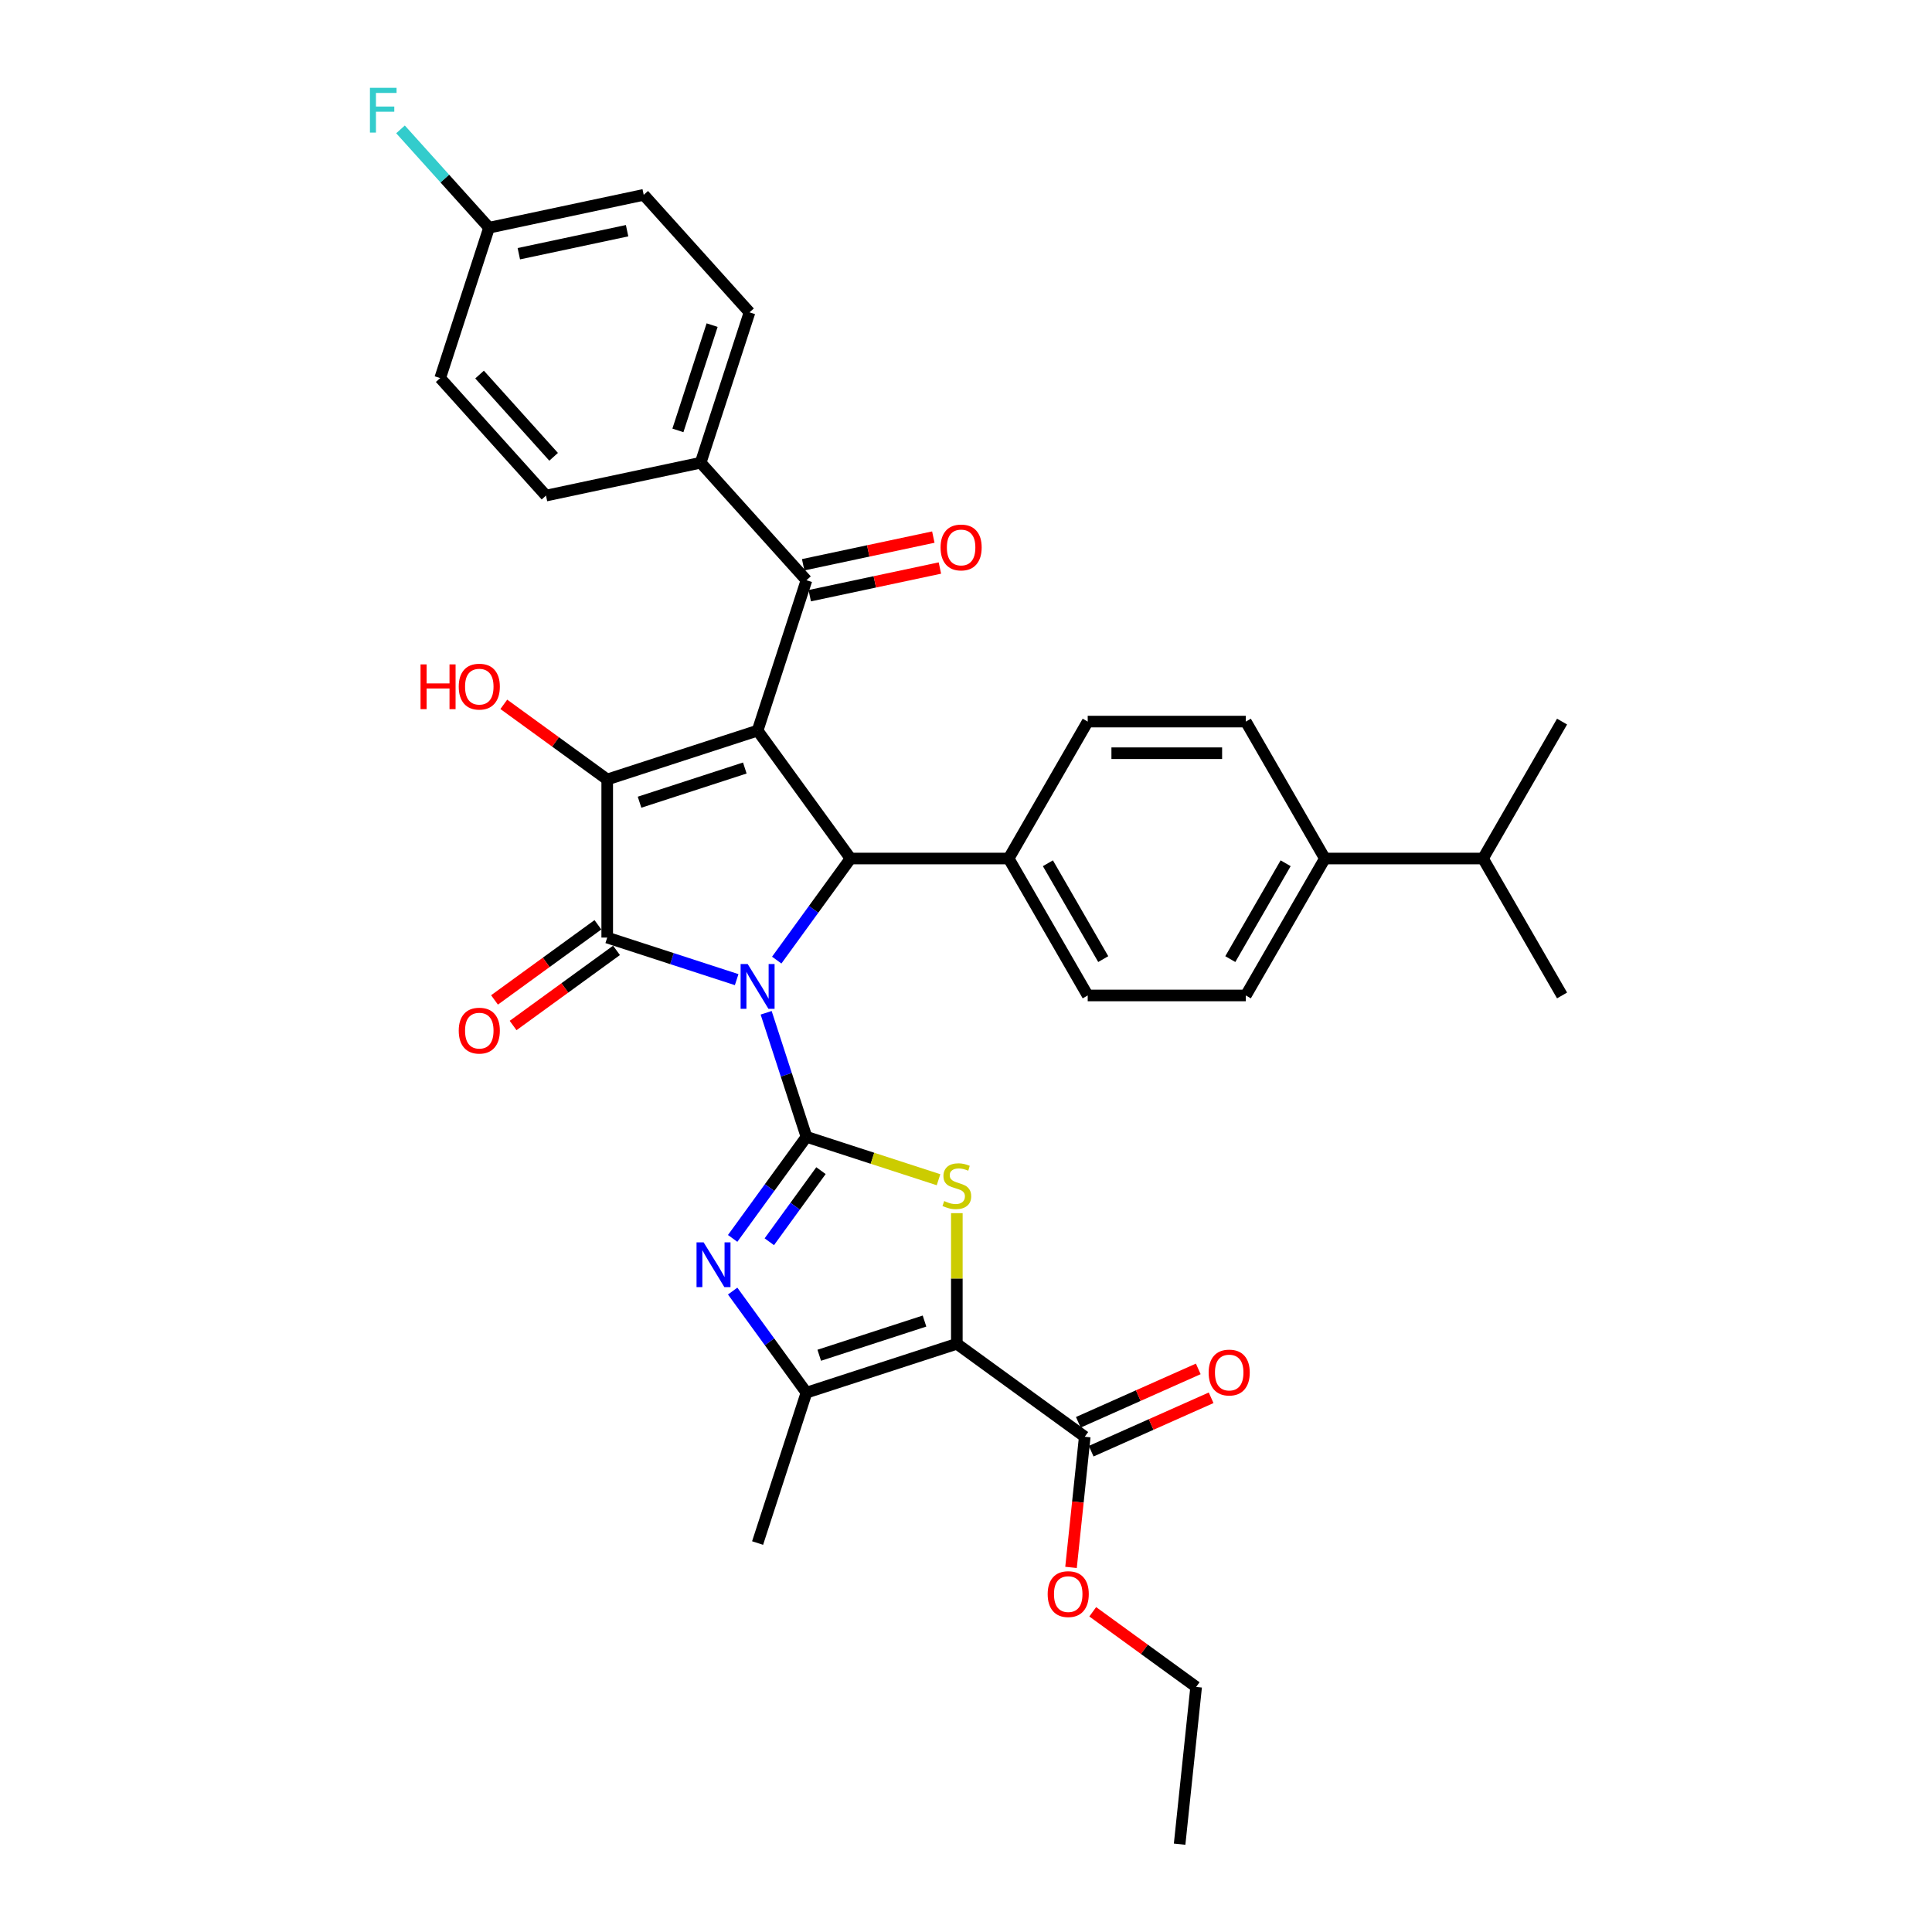 <?xml version='1.0' encoding='iso-8859-1'?>
<svg version='1.1' baseProfile='full'
              xmlns='http://www.w3.org/2000/svg'
                      xmlns:rdkit='http://www.rdkit.org/xml'
                      xmlns:xlink='http://www.w3.org/1999/xlink'
                  xml:space='preserve'
width='1000px' height='1000px' viewBox='0 0 1000 1000'>
<!-- END OF HEADER -->
<rect style='opacity:1.0;fill:#FFFFFF;stroke:none' width='1000' height='1000' x='0' y='0'> </rect>
<path class='bond-0' d='M 396.56,524.216 L 406.99,556.317' style='fill:none;fill-rule:evenodd;stroke:#0000FF;stroke-width:6px;stroke-linecap:butt;stroke-linejoin:miter;stroke-opacity:1' />
<path class='bond-0' d='M 406.99,556.317 L 417.42,588.417' style='fill:none;fill-rule:evenodd;stroke:#000000;stroke-width:6px;stroke-linecap:butt;stroke-linejoin:miter;stroke-opacity:1' />
<path class='bond-2' d='M 381.294,507.061 L 347.794,496.176' style='fill:none;fill-rule:evenodd;stroke:#0000FF;stroke-width:6px;stroke-linecap:butt;stroke-linejoin:miter;stroke-opacity:1' />
<path class='bond-2' d='M 347.794,496.176 L 314.294,485.291' style='fill:none;fill-rule:evenodd;stroke:#000000;stroke-width:6px;stroke-linecap:butt;stroke-linejoin:miter;stroke-opacity:1' />
<path class='bond-5' d='M 402.036,496.947 L 421.135,470.658' style='fill:none;fill-rule:evenodd;stroke:#0000FF;stroke-width:6px;stroke-linecap:butt;stroke-linejoin:miter;stroke-opacity:1' />
<path class='bond-5' d='M 421.135,470.658 L 440.235,444.37' style='fill:none;fill-rule:evenodd;stroke:#000000;stroke-width:6px;stroke-linecap:butt;stroke-linejoin:miter;stroke-opacity:1' />
<path class='bond-6' d='M 417.42,588.417 L 451.599,599.523' style='fill:none;fill-rule:evenodd;stroke:#000000;stroke-width:6px;stroke-linecap:butt;stroke-linejoin:miter;stroke-opacity:1' />
<path class='bond-6' d='M 451.599,599.523 L 485.779,610.628' style='fill:none;fill-rule:evenodd;stroke:#CCCC00;stroke-width:6px;stroke-linecap:butt;stroke-linejoin:miter;stroke-opacity:1' />
<path class='bond-7' d='M 417.42,588.417 L 398.321,614.705' style='fill:none;fill-rule:evenodd;stroke:#000000;stroke-width:6px;stroke-linecap:butt;stroke-linejoin:miter;stroke-opacity:1' />
<path class='bond-7' d='M 398.321,614.705 L 379.221,640.993' style='fill:none;fill-rule:evenodd;stroke:#0000FF;stroke-width:6px;stroke-linecap:butt;stroke-linejoin:miter;stroke-opacity:1' />
<path class='bond-7' d='M 424.933,605.925 L 411.563,624.326' style='fill:none;fill-rule:evenodd;stroke:#000000;stroke-width:6px;stroke-linecap:butt;stroke-linejoin:miter;stroke-opacity:1' />
<path class='bond-7' d='M 411.563,624.326 L 398.193,642.728' style='fill:none;fill-rule:evenodd;stroke:#0000FF;stroke-width:6px;stroke-linecap:butt;stroke-linejoin:miter;stroke-opacity:1' />
<path class='bond-1' d='M 392.13,378.159 L 440.235,444.37' style='fill:none;fill-rule:evenodd;stroke:#000000;stroke-width:6px;stroke-linecap:butt;stroke-linejoin:miter;stroke-opacity:1' />
<path class='bond-9' d='M 392.13,378.159 L 417.42,300.323' style='fill:none;fill-rule:evenodd;stroke:#000000;stroke-width:6px;stroke-linecap:butt;stroke-linejoin:miter;stroke-opacity:1' />
<path class='bond-35' d='M 392.13,378.159 L 314.294,403.45' style='fill:none;fill-rule:evenodd;stroke:#000000;stroke-width:6px;stroke-linecap:butt;stroke-linejoin:miter;stroke-opacity:1' />
<path class='bond-35' d='M 385.512,397.52 L 331.027,415.223' style='fill:none;fill-rule:evenodd;stroke:#000000;stroke-width:6px;stroke-linecap:butt;stroke-linejoin:miter;stroke-opacity:1' />
<path class='bond-3' d='M 314.294,485.291 L 314.294,403.45' style='fill:none;fill-rule:evenodd;stroke:#000000;stroke-width:6px;stroke-linecap:butt;stroke-linejoin:miter;stroke-opacity:1' />
<path class='bond-12' d='M 309.483,478.67 L 282.721,498.114' style='fill:none;fill-rule:evenodd;stroke:#000000;stroke-width:6px;stroke-linecap:butt;stroke-linejoin:miter;stroke-opacity:1' />
<path class='bond-12' d='M 282.721,498.114 L 255.958,517.559' style='fill:none;fill-rule:evenodd;stroke:#FF0000;stroke-width:6px;stroke-linecap:butt;stroke-linejoin:miter;stroke-opacity:1' />
<path class='bond-12' d='M 319.104,491.912 L 292.342,511.356' style='fill:none;fill-rule:evenodd;stroke:#000000;stroke-width:6px;stroke-linecap:butt;stroke-linejoin:miter;stroke-opacity:1' />
<path class='bond-12' d='M 292.342,511.356 L 265.579,530.801' style='fill:none;fill-rule:evenodd;stroke:#FF0000;stroke-width:6px;stroke-linecap:butt;stroke-linejoin:miter;stroke-opacity:1' />
<path class='bond-16' d='M 314.294,403.45 L 287.531,384.005' style='fill:none;fill-rule:evenodd;stroke:#000000;stroke-width:6px;stroke-linecap:butt;stroke-linejoin:miter;stroke-opacity:1' />
<path class='bond-16' d='M 287.531,384.005 L 260.768,364.561' style='fill:none;fill-rule:evenodd;stroke:#FF0000;stroke-width:6px;stroke-linecap:butt;stroke-linejoin:miter;stroke-opacity:1' />
<path class='bond-4' d='M 495.256,695.549 L 495.256,661.74' style='fill:none;fill-rule:evenodd;stroke:#000000;stroke-width:6px;stroke-linecap:butt;stroke-linejoin:miter;stroke-opacity:1' />
<path class='bond-4' d='M 495.256,661.74 L 495.256,627.932' style='fill:none;fill-rule:evenodd;stroke:#CCCC00;stroke-width:6px;stroke-linecap:butt;stroke-linejoin:miter;stroke-opacity:1' />
<path class='bond-10' d='M 495.256,695.549 L 561.467,743.654' style='fill:none;fill-rule:evenodd;stroke:#000000;stroke-width:6px;stroke-linecap:butt;stroke-linejoin:miter;stroke-opacity:1' />
<path class='bond-36' d='M 495.256,695.549 L 417.42,720.839' style='fill:none;fill-rule:evenodd;stroke:#000000;stroke-width:6px;stroke-linecap:butt;stroke-linejoin:miter;stroke-opacity:1' />
<path class='bond-36' d='M 478.522,683.775 L 424.037,701.479' style='fill:none;fill-rule:evenodd;stroke:#000000;stroke-width:6px;stroke-linecap:butt;stroke-linejoin:miter;stroke-opacity:1' />
<path class='bond-11' d='M 440.235,444.37 L 522.076,444.37' style='fill:none;fill-rule:evenodd;stroke:#000000;stroke-width:6px;stroke-linecap:butt;stroke-linejoin:miter;stroke-opacity:1' />
<path class='bond-8' d='M 379.221,668.263 L 398.321,694.551' style='fill:none;fill-rule:evenodd;stroke:#0000FF;stroke-width:6px;stroke-linecap:butt;stroke-linejoin:miter;stroke-opacity:1' />
<path class='bond-8' d='M 398.321,694.551 L 417.42,720.839' style='fill:none;fill-rule:evenodd;stroke:#000000;stroke-width:6px;stroke-linecap:butt;stroke-linejoin:miter;stroke-opacity:1' />
<path class='bond-29' d='M 417.42,720.839 L 392.13,798.675' style='fill:none;fill-rule:evenodd;stroke:#000000;stroke-width:6px;stroke-linecap:butt;stroke-linejoin:miter;stroke-opacity:1' />
<path class='bond-13' d='M 417.42,300.323 L 362.658,239.503' style='fill:none;fill-rule:evenodd;stroke:#000000;stroke-width:6px;stroke-linecap:butt;stroke-linejoin:miter;stroke-opacity:1' />
<path class='bond-14' d='M 419.122,308.329 L 452.806,301.169' style='fill:none;fill-rule:evenodd;stroke:#000000;stroke-width:6px;stroke-linecap:butt;stroke-linejoin:miter;stroke-opacity:1' />
<path class='bond-14' d='M 452.806,301.169 L 486.489,294.009' style='fill:none;fill-rule:evenodd;stroke:#FF0000;stroke-width:6px;stroke-linecap:butt;stroke-linejoin:miter;stroke-opacity:1' />
<path class='bond-14' d='M 415.719,292.318 L 449.402,285.158' style='fill:none;fill-rule:evenodd;stroke:#000000;stroke-width:6px;stroke-linecap:butt;stroke-linejoin:miter;stroke-opacity:1' />
<path class='bond-14' d='M 449.402,285.158 L 483.086,277.999' style='fill:none;fill-rule:evenodd;stroke:#FF0000;stroke-width:6px;stroke-linecap:butt;stroke-linejoin:miter;stroke-opacity:1' />
<path class='bond-15' d='M 564.796,751.131 L 595.836,737.311' style='fill:none;fill-rule:evenodd;stroke:#000000;stroke-width:6px;stroke-linecap:butt;stroke-linejoin:miter;stroke-opacity:1' />
<path class='bond-15' d='M 595.836,737.311 L 626.876,723.491' style='fill:none;fill-rule:evenodd;stroke:#FF0000;stroke-width:6px;stroke-linecap:butt;stroke-linejoin:miter;stroke-opacity:1' />
<path class='bond-15' d='M 558.138,736.178 L 589.178,722.358' style='fill:none;fill-rule:evenodd;stroke:#000000;stroke-width:6px;stroke-linecap:butt;stroke-linejoin:miter;stroke-opacity:1' />
<path class='bond-15' d='M 589.178,722.358 L 620.219,708.538' style='fill:none;fill-rule:evenodd;stroke:#FF0000;stroke-width:6px;stroke-linecap:butt;stroke-linejoin:miter;stroke-opacity:1' />
<path class='bond-24' d='M 561.467,743.654 L 557.913,777.468' style='fill:none;fill-rule:evenodd;stroke:#000000;stroke-width:6px;stroke-linecap:butt;stroke-linejoin:miter;stroke-opacity:1' />
<path class='bond-24' d='M 557.913,777.468 L 554.359,811.281' style='fill:none;fill-rule:evenodd;stroke:#FF0000;stroke-width:6px;stroke-linecap:butt;stroke-linejoin:miter;stroke-opacity:1' />
<path class='bond-18' d='M 522.076,444.37 L 562.997,373.494' style='fill:none;fill-rule:evenodd;stroke:#000000;stroke-width:6px;stroke-linecap:butt;stroke-linejoin:miter;stroke-opacity:1' />
<path class='bond-19' d='M 522.076,444.37 L 562.997,515.247' style='fill:none;fill-rule:evenodd;stroke:#000000;stroke-width:6px;stroke-linecap:butt;stroke-linejoin:miter;stroke-opacity:1' />
<path class='bond-19' d='M 542.39,446.818 L 571.034,496.431' style='fill:none;fill-rule:evenodd;stroke:#000000;stroke-width:6px;stroke-linecap:butt;stroke-linejoin:miter;stroke-opacity:1' />
<path class='bond-22' d='M 362.658,239.503 L 387.948,161.668' style='fill:none;fill-rule:evenodd;stroke:#000000;stroke-width:6px;stroke-linecap:butt;stroke-linejoin:miter;stroke-opacity:1' />
<path class='bond-22' d='M 350.884,222.77 L 368.587,168.285' style='fill:none;fill-rule:evenodd;stroke:#000000;stroke-width:6px;stroke-linecap:butt;stroke-linejoin:miter;stroke-opacity:1' />
<path class='bond-23' d='M 362.658,239.503 L 282.605,256.519' style='fill:none;fill-rule:evenodd;stroke:#000000;stroke-width:6px;stroke-linecap:butt;stroke-linejoin:miter;stroke-opacity:1' />
<path class='bond-17' d='M 685.759,444.37 L 644.838,515.247' style='fill:none;fill-rule:evenodd;stroke:#000000;stroke-width:6px;stroke-linecap:butt;stroke-linejoin:miter;stroke-opacity:1' />
<path class='bond-17' d='M 665.446,446.818 L 636.801,496.431' style='fill:none;fill-rule:evenodd;stroke:#000000;stroke-width:6px;stroke-linecap:butt;stroke-linejoin:miter;stroke-opacity:1' />
<path class='bond-26' d='M 685.759,444.37 L 767.601,444.37' style='fill:none;fill-rule:evenodd;stroke:#000000;stroke-width:6px;stroke-linecap:butt;stroke-linejoin:miter;stroke-opacity:1' />
<path class='bond-37' d='M 685.759,444.37 L 644.838,373.494' style='fill:none;fill-rule:evenodd;stroke:#000000;stroke-width:6px;stroke-linecap:butt;stroke-linejoin:miter;stroke-opacity:1' />
<path class='bond-21' d='M 562.997,373.494 L 644.838,373.494' style='fill:none;fill-rule:evenodd;stroke:#000000;stroke-width:6px;stroke-linecap:butt;stroke-linejoin:miter;stroke-opacity:1' />
<path class='bond-21' d='M 575.273,389.862 L 632.562,389.862' style='fill:none;fill-rule:evenodd;stroke:#000000;stroke-width:6px;stroke-linecap:butt;stroke-linejoin:miter;stroke-opacity:1' />
<path class='bond-20' d='M 562.997,515.247 L 644.838,515.247' style='fill:none;fill-rule:evenodd;stroke:#000000;stroke-width:6px;stroke-linecap:butt;stroke-linejoin:miter;stroke-opacity:1' />
<path class='bond-27' d='M 387.948,161.668 L 333.185,100.848' style='fill:none;fill-rule:evenodd;stroke:#000000;stroke-width:6px;stroke-linecap:butt;stroke-linejoin:miter;stroke-opacity:1' />
<path class='bond-28' d='M 282.605,256.519 L 227.842,195.699' style='fill:none;fill-rule:evenodd;stroke:#000000;stroke-width:6px;stroke-linecap:butt;stroke-linejoin:miter;stroke-opacity:1' />
<path class='bond-28' d='M 286.554,236.444 L 248.22,193.87' style='fill:none;fill-rule:evenodd;stroke:#000000;stroke-width:6px;stroke-linecap:butt;stroke-linejoin:miter;stroke-opacity:1' />
<path class='bond-31' d='M 565.598,834.264 L 592.361,853.708' style='fill:none;fill-rule:evenodd;stroke:#FF0000;stroke-width:6px;stroke-linecap:butt;stroke-linejoin:miter;stroke-opacity:1' />
<path class='bond-31' d='M 592.361,853.708 L 619.123,873.152' style='fill:none;fill-rule:evenodd;stroke:#000000;stroke-width:6px;stroke-linecap:butt;stroke-linejoin:miter;stroke-opacity:1' />
<path class='bond-25' d='M 253.132,117.863 L 227.842,195.699' style='fill:none;fill-rule:evenodd;stroke:#000000;stroke-width:6px;stroke-linecap:butt;stroke-linejoin:miter;stroke-opacity:1' />
<path class='bond-30' d='M 253.132,117.863 L 230.22,92.416' style='fill:none;fill-rule:evenodd;stroke:#000000;stroke-width:6px;stroke-linecap:butt;stroke-linejoin:miter;stroke-opacity:1' />
<path class='bond-30' d='M 230.22,92.416 L 207.307,66.969' style='fill:none;fill-rule:evenodd;stroke:#33CCCC;stroke-width:6px;stroke-linecap:butt;stroke-linejoin:miter;stroke-opacity:1' />
<path class='bond-38' d='M 253.132,117.863 L 333.185,100.848' style='fill:none;fill-rule:evenodd;stroke:#000000;stroke-width:6px;stroke-linecap:butt;stroke-linejoin:miter;stroke-opacity:1' />
<path class='bond-38' d='M 268.543,131.322 L 324.581,119.41' style='fill:none;fill-rule:evenodd;stroke:#000000;stroke-width:6px;stroke-linecap:butt;stroke-linejoin:miter;stroke-opacity:1' />
<path class='bond-32' d='M 767.601,444.37 L 808.521,515.247' style='fill:none;fill-rule:evenodd;stroke:#000000;stroke-width:6px;stroke-linecap:butt;stroke-linejoin:miter;stroke-opacity:1' />
<path class='bond-33' d='M 767.601,444.37 L 808.521,373.494' style='fill:none;fill-rule:evenodd;stroke:#000000;stroke-width:6px;stroke-linecap:butt;stroke-linejoin:miter;stroke-opacity:1' />
<path class='bond-34' d='M 619.123,873.152 L 610.569,954.545' style='fill:none;fill-rule:evenodd;stroke:#000000;stroke-width:6px;stroke-linecap:butt;stroke-linejoin:miter;stroke-opacity:1' />
<path  class='atom-0' d='M 387.006 498.993
L 394.601 511.269
Q 395.354 512.48, 396.566 514.673
Q 397.777 516.867, 397.842 516.998
L 397.842 498.993
L 400.92 498.993
L 400.92 522.17
L 397.744 522.17
L 389.593 508.748
Q 388.643 507.177, 387.628 505.376
Q 386.646 503.576, 386.352 503.019
L 386.352 522.17
L 383.34 522.17
L 383.34 498.993
L 387.006 498.993
' fill='#0000FF'/>
<path  class='atom-7' d='M 488.709 621.663
Q 488.971 621.761, 490.051 622.219
Q 491.131 622.677, 492.31 622.972
Q 493.521 623.234, 494.699 623.234
Q 496.893 623.234, 498.17 622.186
Q 499.446 621.106, 499.446 619.24
Q 499.446 617.963, 498.791 617.178
Q 498.17 616.392, 497.187 615.966
Q 496.205 615.541, 494.568 615.05
Q 492.506 614.428, 491.262 613.838
Q 490.051 613.249, 489.167 612.005
Q 488.316 610.761, 488.316 608.666
Q 488.316 605.753, 490.28 603.952
Q 492.277 602.152, 496.205 602.152
Q 498.89 602.152, 501.934 603.428
L 501.181 605.949
Q 498.399 604.803, 496.304 604.803
Q 494.045 604.803, 492.801 605.753
Q 491.557 606.669, 491.589 608.273
Q 491.589 609.517, 492.211 610.27
Q 492.866 611.023, 493.783 611.449
Q 494.732 611.874, 496.304 612.365
Q 498.399 613.02, 499.643 613.675
Q 500.887 614.33, 501.771 615.672
Q 502.687 616.981, 502.687 619.24
Q 502.687 622.448, 500.527 624.183
Q 498.399 625.886, 494.83 625.886
Q 492.768 625.886, 491.197 625.427
Q 489.658 625.002, 487.825 624.249
L 488.709 621.663
' fill='#CCCC00'/>
<path  class='atom-8' d='M 364.192 643.04
L 371.787 655.316
Q 372.54 656.527, 373.751 658.72
Q 374.962 660.914, 375.027 661.045
L 375.027 643.04
L 378.105 643.04
L 378.105 666.217
L 374.929 666.217
L 366.778 652.795
Q 365.829 651.224, 364.814 649.423
Q 363.832 647.623, 363.537 647.066
L 363.537 666.217
L 360.525 666.217
L 360.525 643.04
L 364.192 643.04
' fill='#0000FF'/>
<path  class='atom-13' d='M 237.443 533.462
Q 237.443 527.896, 240.193 524.786
Q 242.943 521.676, 248.083 521.676
Q 253.222 521.676, 255.972 524.786
Q 258.722 527.896, 258.722 533.462
Q 258.722 539.092, 255.94 542.3
Q 253.157 545.476, 248.083 545.476
Q 242.976 545.476, 240.193 542.3
Q 237.443 539.125, 237.443 533.462
M 248.083 542.857
Q 251.618 542.857, 253.517 540.5
Q 255.449 538.11, 255.449 533.462
Q 255.449 528.911, 253.517 526.62
Q 251.618 524.295, 248.083 524.295
Q 244.547 524.295, 242.616 526.587
Q 240.717 528.878, 240.717 533.462
Q 240.717 538.143, 242.616 540.5
Q 244.547 542.857, 248.083 542.857
' fill='#FF0000'/>
<path  class='atom-15' d='M 486.834 283.373
Q 486.834 277.808, 489.584 274.698
Q 492.333 271.588, 497.473 271.588
Q 502.613 271.588, 505.363 274.698
Q 508.113 277.808, 508.113 283.373
Q 508.113 289.004, 505.33 292.212
Q 502.547 295.387, 497.473 295.387
Q 492.366 295.387, 489.584 292.212
Q 486.834 289.036, 486.834 283.373
M 497.473 292.768
Q 501.009 292.768, 502.907 290.411
Q 504.839 288.022, 504.839 283.373
Q 504.839 278.823, 502.907 276.531
Q 501.009 274.207, 497.473 274.207
Q 493.938 274.207, 492.006 276.498
Q 490.107 278.79, 490.107 283.373
Q 490.107 288.054, 492.006 290.411
Q 493.938 292.768, 497.473 292.768
' fill='#FF0000'/>
<path  class='atom-16' d='M 625.594 710.432
Q 625.594 704.866, 628.343 701.757
Q 631.093 698.647, 636.233 698.647
Q 641.373 698.647, 644.122 701.757
Q 646.872 704.866, 646.872 710.432
Q 646.872 716.062, 644.09 719.271
Q 641.307 722.446, 636.233 722.446
Q 631.126 722.446, 628.343 719.271
Q 625.594 716.095, 625.594 710.432
M 636.233 719.827
Q 639.768 719.827, 641.667 717.47
Q 643.599 715.08, 643.599 710.432
Q 643.599 705.881, 641.667 703.59
Q 639.768 701.265, 636.233 701.265
Q 632.697 701.265, 630.766 703.557
Q 628.867 705.849, 628.867 710.432
Q 628.867 715.113, 630.766 717.47
Q 632.697 719.827, 636.233 719.827
' fill='#FF0000'/>
<path  class='atom-17' d='M 217.671 343.887
L 220.813 343.887
L 220.813 353.74
L 232.664 353.74
L 232.664 343.887
L 235.807 343.887
L 235.807 367.064
L 232.664 367.064
L 232.664 356.359
L 220.813 356.359
L 220.813 367.064
L 217.671 367.064
L 217.671 343.887
' fill='#FF0000'/>
<path  class='atom-17' d='M 237.443 355.41
Q 237.443 349.845, 240.193 346.735
Q 242.943 343.625, 248.083 343.625
Q 253.222 343.625, 255.972 346.735
Q 258.722 349.845, 258.722 355.41
Q 258.722 361.041, 255.94 364.249
Q 253.157 367.424, 248.083 367.424
Q 242.976 367.424, 240.193 364.249
Q 237.443 361.073, 237.443 355.41
M 248.083 364.805
Q 251.618 364.805, 253.517 362.448
Q 255.449 360.058, 255.449 355.41
Q 255.449 350.859, 253.517 348.568
Q 251.618 346.244, 248.083 346.244
Q 244.547 346.244, 242.616 348.535
Q 240.717 350.827, 240.717 355.41
Q 240.717 360.091, 242.616 362.448
Q 244.547 364.805, 248.083 364.805
' fill='#FF0000'/>
<path  class='atom-25' d='M 542.273 825.113
Q 542.273 819.547, 545.023 816.437
Q 547.773 813.328, 552.912 813.328
Q 558.052 813.328, 560.802 816.437
Q 563.552 819.547, 563.552 825.113
Q 563.552 830.743, 560.769 833.952
Q 557.986 837.127, 552.912 837.127
Q 547.805 837.127, 545.023 833.952
Q 542.273 830.776, 542.273 825.113
M 552.912 834.508
Q 556.448 834.508, 558.347 832.151
Q 560.278 829.761, 560.278 825.113
Q 560.278 820.562, 558.347 818.271
Q 556.448 815.946, 552.912 815.946
Q 549.377 815.946, 547.445 818.238
Q 545.547 820.53, 545.547 825.113
Q 545.547 829.794, 547.445 832.151
Q 549.377 834.508, 552.912 834.508
' fill='#FF0000'/>
<path  class='atom-31' d='M 191.479 45.455
L 205.261 45.455
L 205.261 48.106
L 194.589 48.106
L 194.589 55.145
L 204.082 55.145
L 204.082 57.829
L 194.589 57.829
L 194.589 68.632
L 191.479 68.632
L 191.479 45.455
' fill='#33CCCC'/>
</svg>
